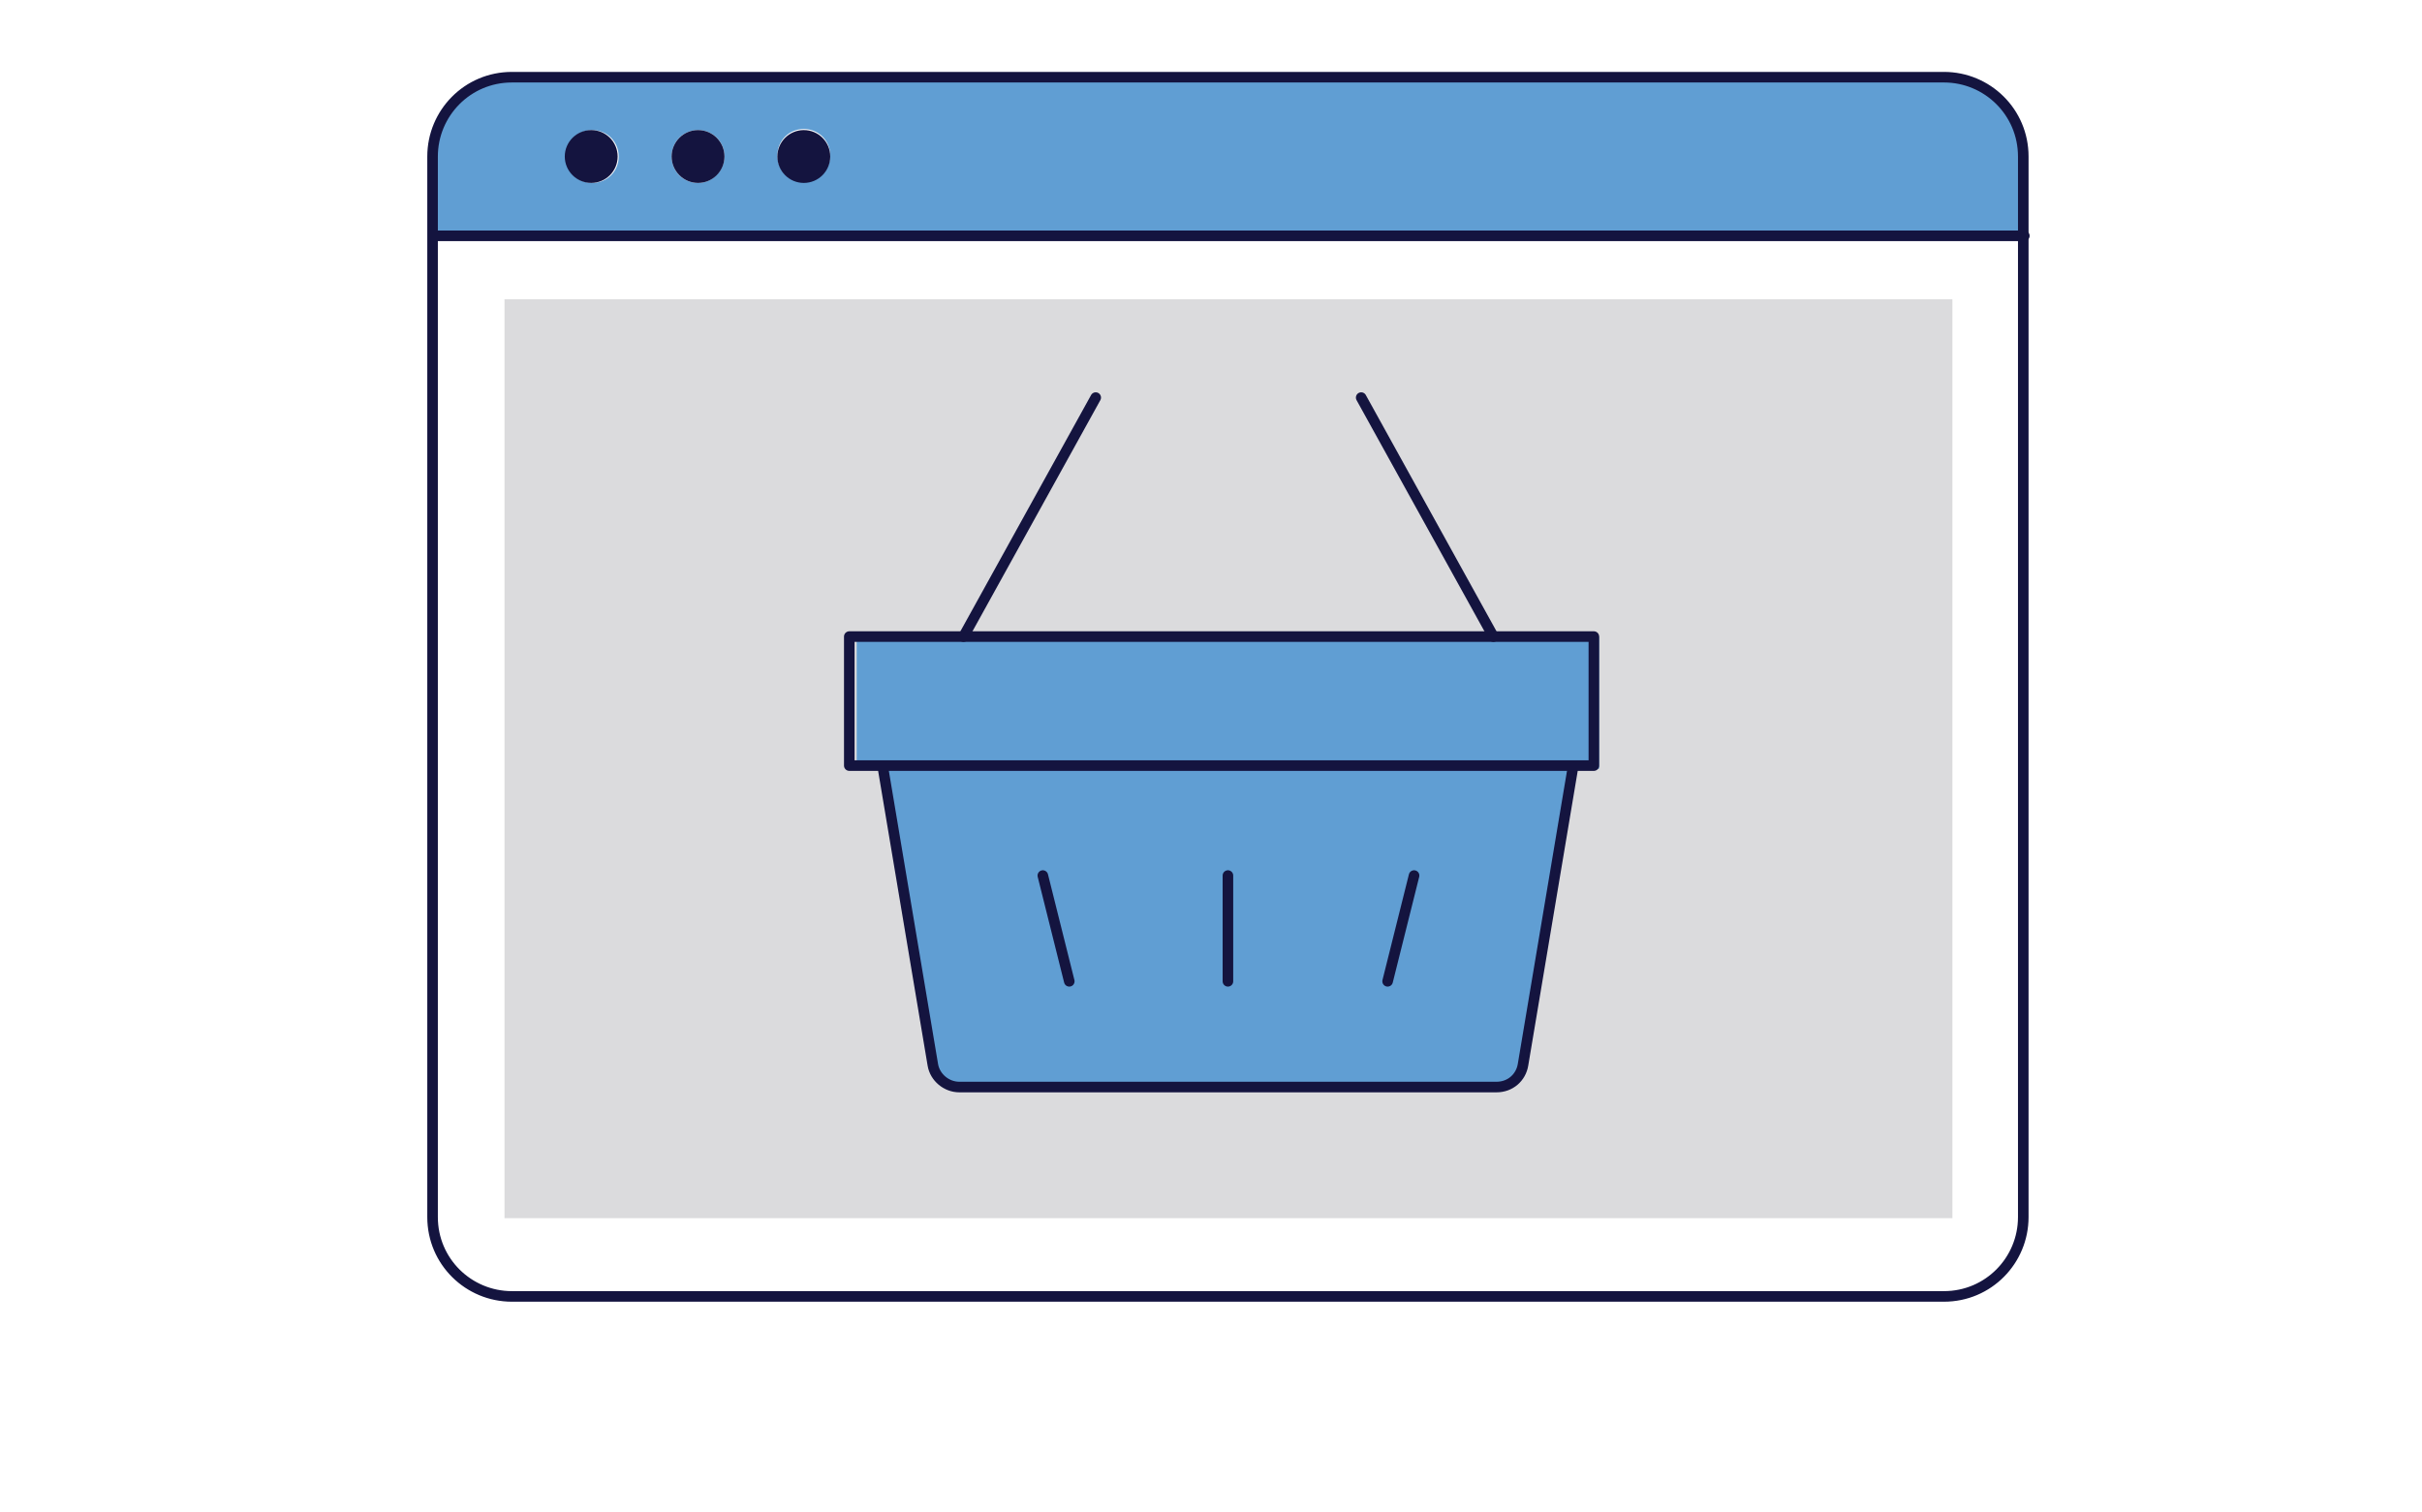 <?xml version="1.0" encoding="UTF-8"?>
<!-- Generator: Adobe Illustrator 28.0.0, SVG Export Plug-In . SVG Version: 6.00 Build 0)  -->
<svg xmlns="http://www.w3.org/2000/svg" xmlns:xlink="http://www.w3.org/1999/xlink" version="1.1" id="Layer_1" x="0px" y="0px" viewBox="0 0 229 143" style="enable-background:new 0 0 229 143;" xml:space="preserve">
<style type="text/css">
	.st0{fill:#DBDBDD;}
	.st1{fill:#609ED3;}
	.st2{fill:#14143F;}
	.st3{fill:none;stroke:#14143F;stroke-linecap:round;stroke-linejoin:round;}
</style>
<rect x="47.7" y="28.3" class="st0" width="136.9" height="86.9"></rect>
<path class="st1" d="M76,12.2c-1.4,0-2.5,1.1-2.5,2.5s1.1,2.5,2.5,2.5s2.5-1.1,2.5-2.5S77.4,12.2,76,12.2z M56,17.3  c1.4,0,2.5-1.1,2.5-2.5s-1.1-2.5-2.5-2.5s-2.5,1.1-2.5,2.5S54.6,17.3,56,17.3z M68.5,14.8c0-1.4-1.1-2.5-2.5-2.5s-2.5,1.1-2.5,2.5  s1.1,2.5,2.5,2.5S68.5,16.1,68.5,14.8z M191.4,22.3H40.9v-7.5c0-4.2,3.4-7.5,7.5-7.5h135.4c4.2,0,7.5,3.4,7.5,7.5L191.4,22.3  L191.4,22.3z"></path>
<path class="st1" d="M148.7,72.7l-4.7,28c-0.2,1.2-1.2,2.1-2.5,2.1H90.7c-1.2,0-2.3-0.9-2.5-2.1l-4.7-28H81V60.2h70.2v12.5H148.7z"></path>
<circle class="st2" cx="76" cy="14.8" r="2.5"></circle>
<circle class="st2" cx="66" cy="14.8" r="2.5"></circle>
<circle class="st2" cx="55.9" cy="14.8" r="2.5"></circle>
<path class="st3" d="M120.8,122.6h63c4.2,0,7.5-3.4,7.5-7.5V14.8c0-4.2-3.4-7.5-7.5-7.5H48.4c-4.2,0-7.5,3.4-7.5,7.5v100.3  c0,4.2,3.4,7.5,7.5,7.5h75.2"></path>
<line class="st3" x1="191.4" y1="22.3" x2="41" y2="22.3"></line>
<path class="st3" d="M148.7,72.7l-4.7,28c-0.2,1.2-1.2,2.1-2.5,2.1H90.7c-1.2,0-2.3-0.9-2.5-2.1l-4.7-28"></path>
<line class="st3" x1="116.1" y1="82.8" x2="116.1" y2="92.8"></line>
<line class="st3" x1="133.7" y1="82.8" x2="131.2" y2="92.8"></line>
<line class="st3" x1="98.6" y1="82.8" x2="101.1" y2="92.8"></line>
<line class="st3" x1="141.2" y1="60.2" x2="128.7" y2="37.6"></line>
<line class="st3" x1="91.1" y1="60.2" x2="103.6" y2="37.6"></line>
<rect x="80.3" y="60.2" class="st3" width="70.4" height="12.2"></rect>
</svg>
